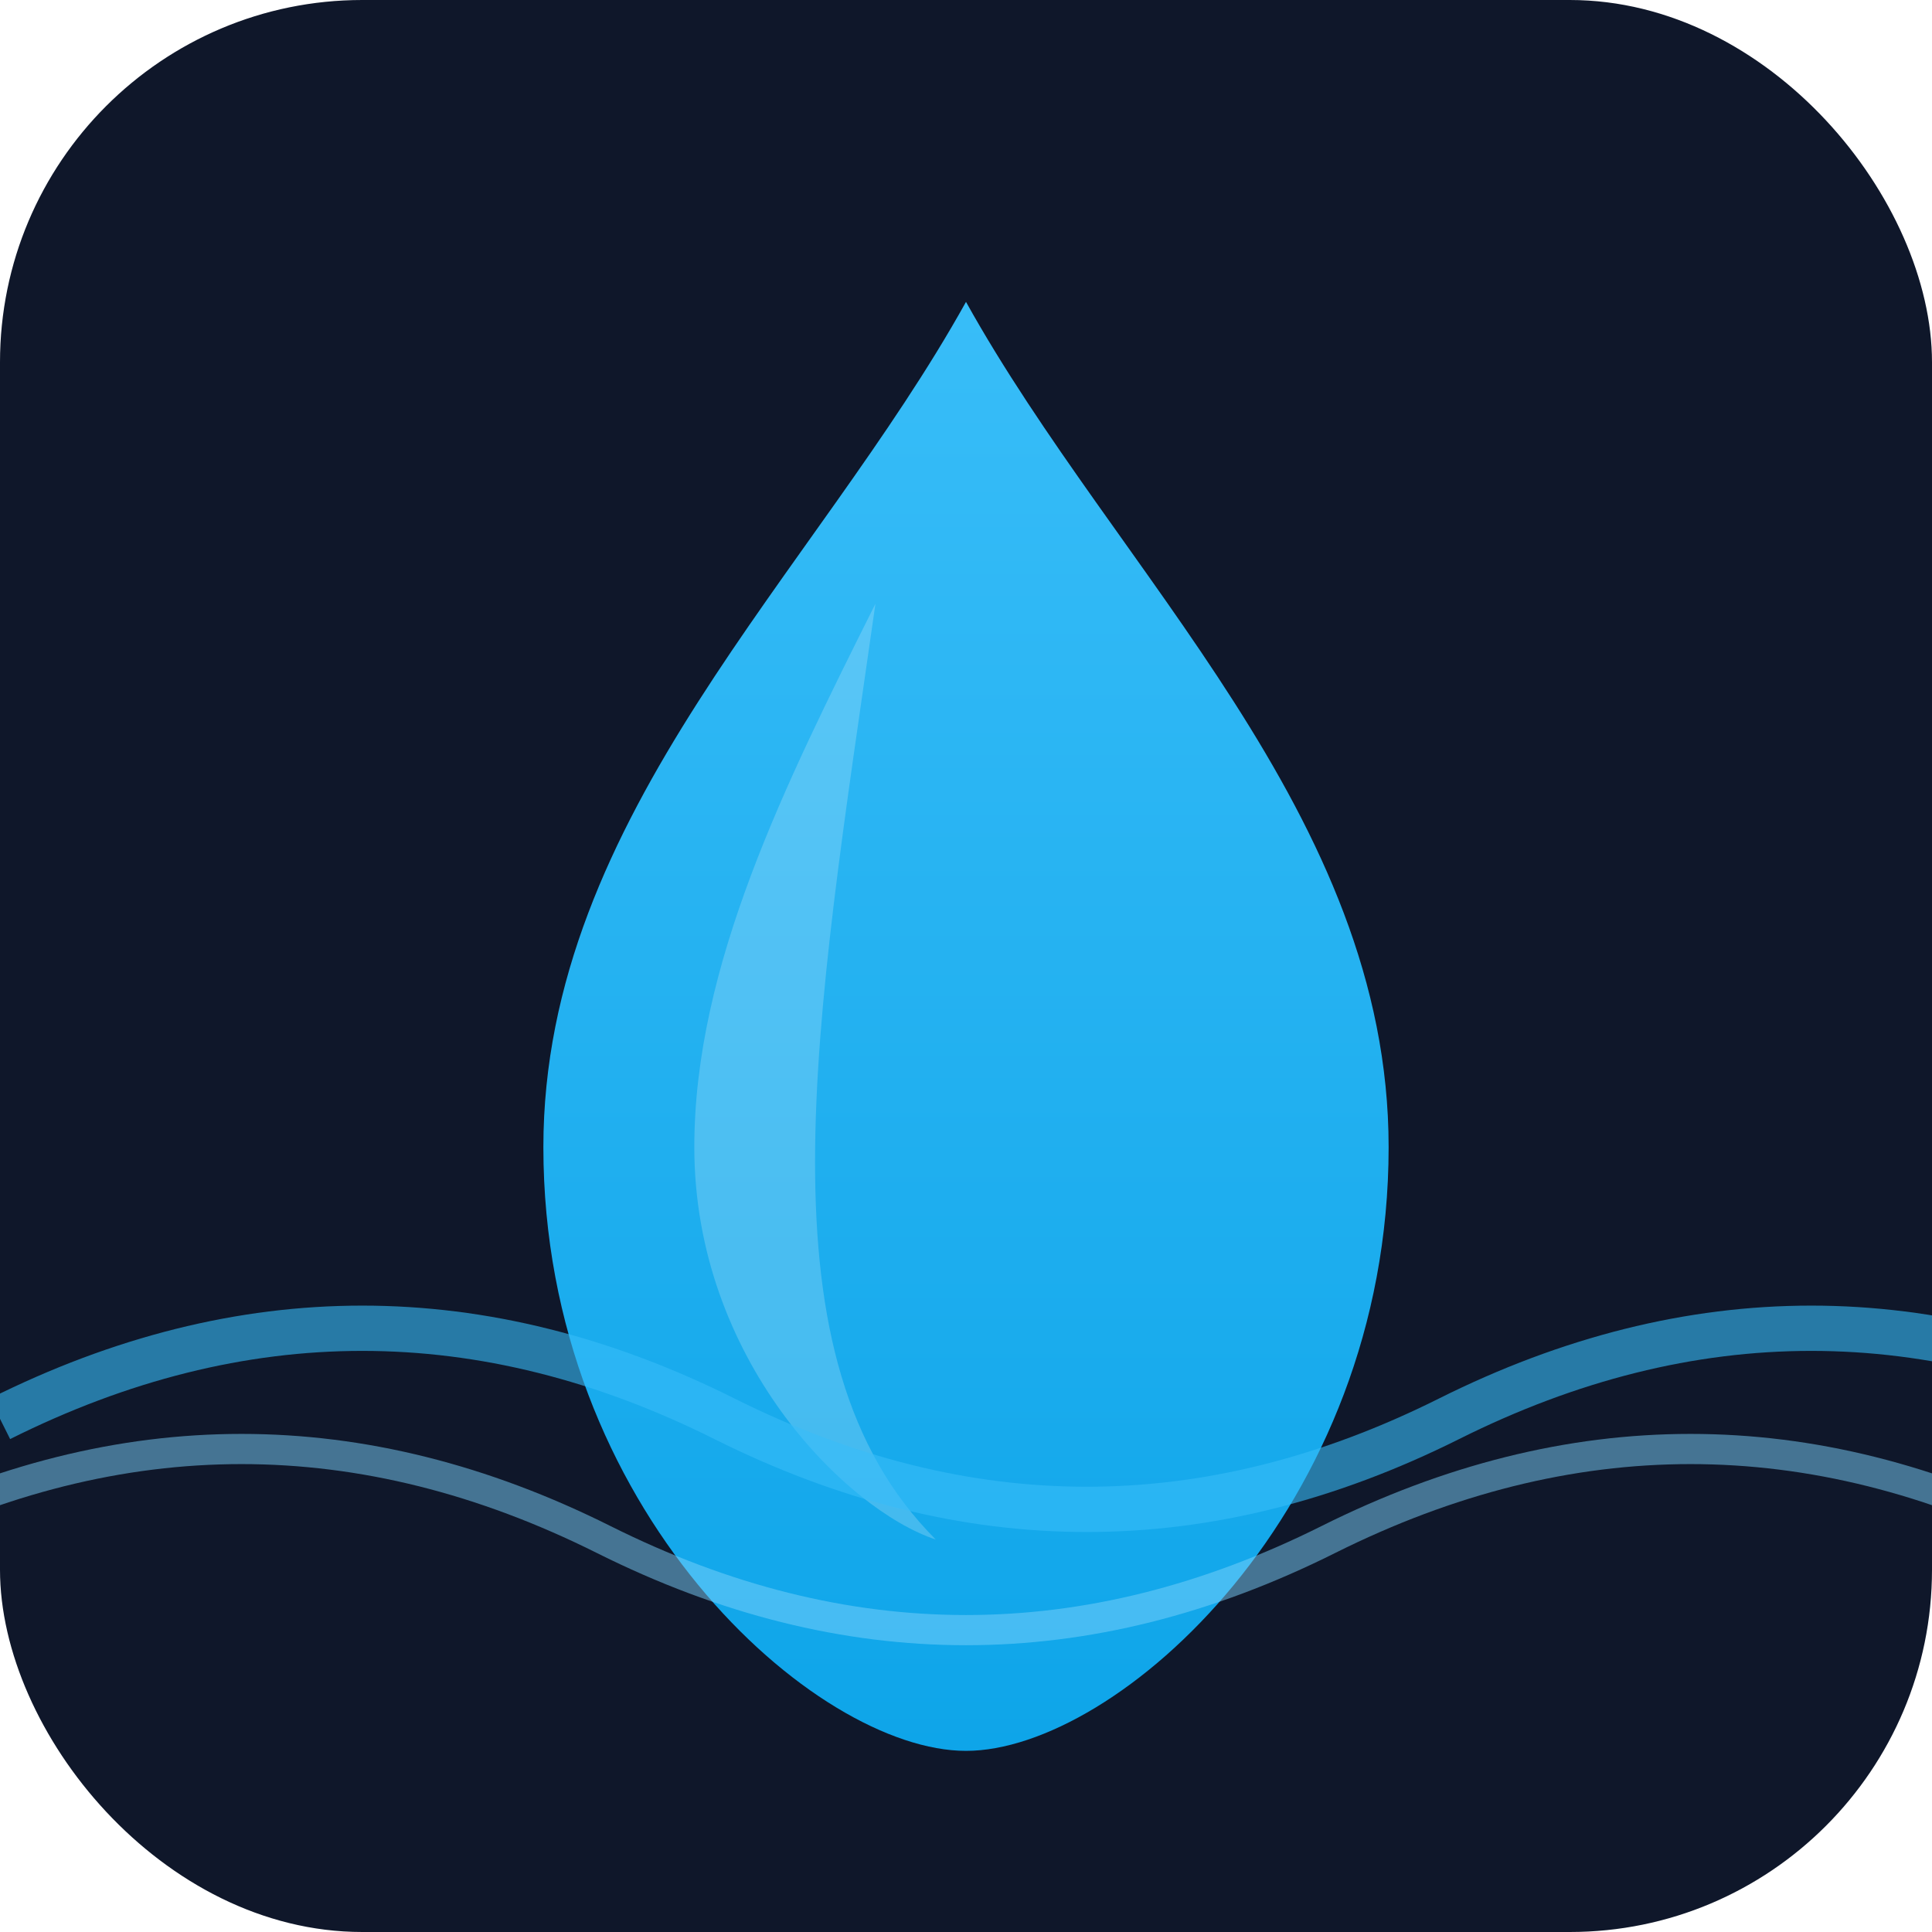 <?xml version="1.0" encoding="UTF-8"?>
<!-- Simple water drop icon for PWA -->
<svg xmlns="http://www.w3.org/2000/svg" viewBox="0 0 128 128" width="512" height="512">
  <defs>
    <linearGradient id="g" x1="0" y1="1" x2="0" y2="0">
      <stop offset="0%" stop-color="#0ea5e9"/>
      <stop offset="100%" stop-color="#38bdf8"/>
    </linearGradient>
    <filter id="shadow" x="-50%" y="-50%" width="200%" height="200%">
      <feDropShadow dx="0" dy="2" stdDeviation="2" flood-color="rgba(0,0,0,0.25)"/>
    </filter>
  </defs>
  <rect x="0" y="0" width="128" height="128" rx="24" ry="24" fill="#0f172a"/>
  <g transform="translate(64,20)" filter="url(#shadow)">
    <!-- Water drop -->
    <path d="M0 0
             C -10 18, -28 34, -28 56
             C -28 80, -10 96, 0 96
             C 10 96, 28 80, 28 56
             C 28 34, 10 18, 0 0 Z" fill="url(#g)"/>
    <!-- Shine -->
    <path d="M-6 20 C -12 32, -18 44, -18 56
             C -18 70, -8 80, -2 82
             C -14 70, -10 48, -6 20 Z" fill="rgba(255,255,255,0.2)"/>
  </g>
  <!-- Waves -->
  <g transform="translate(0,84)">
    <path d="M0 10 C 16 2, 32 2, 48 10
             C 64 18, 80 18, 96 10
             C 112 2, 128 2, 144 10"
          stroke="#38bdf8" stroke-width="3" fill="none" opacity="0.6"/>
    <path d="M-8 18 C 8 10, 24 10, 40 18
             C 56 26, 72 26, 88 18
             C 104 10, 120 10, 136 18"
          stroke="#7dd3fc" stroke-width="2" fill="none" opacity="0.5"/>
  </g>
</svg>
